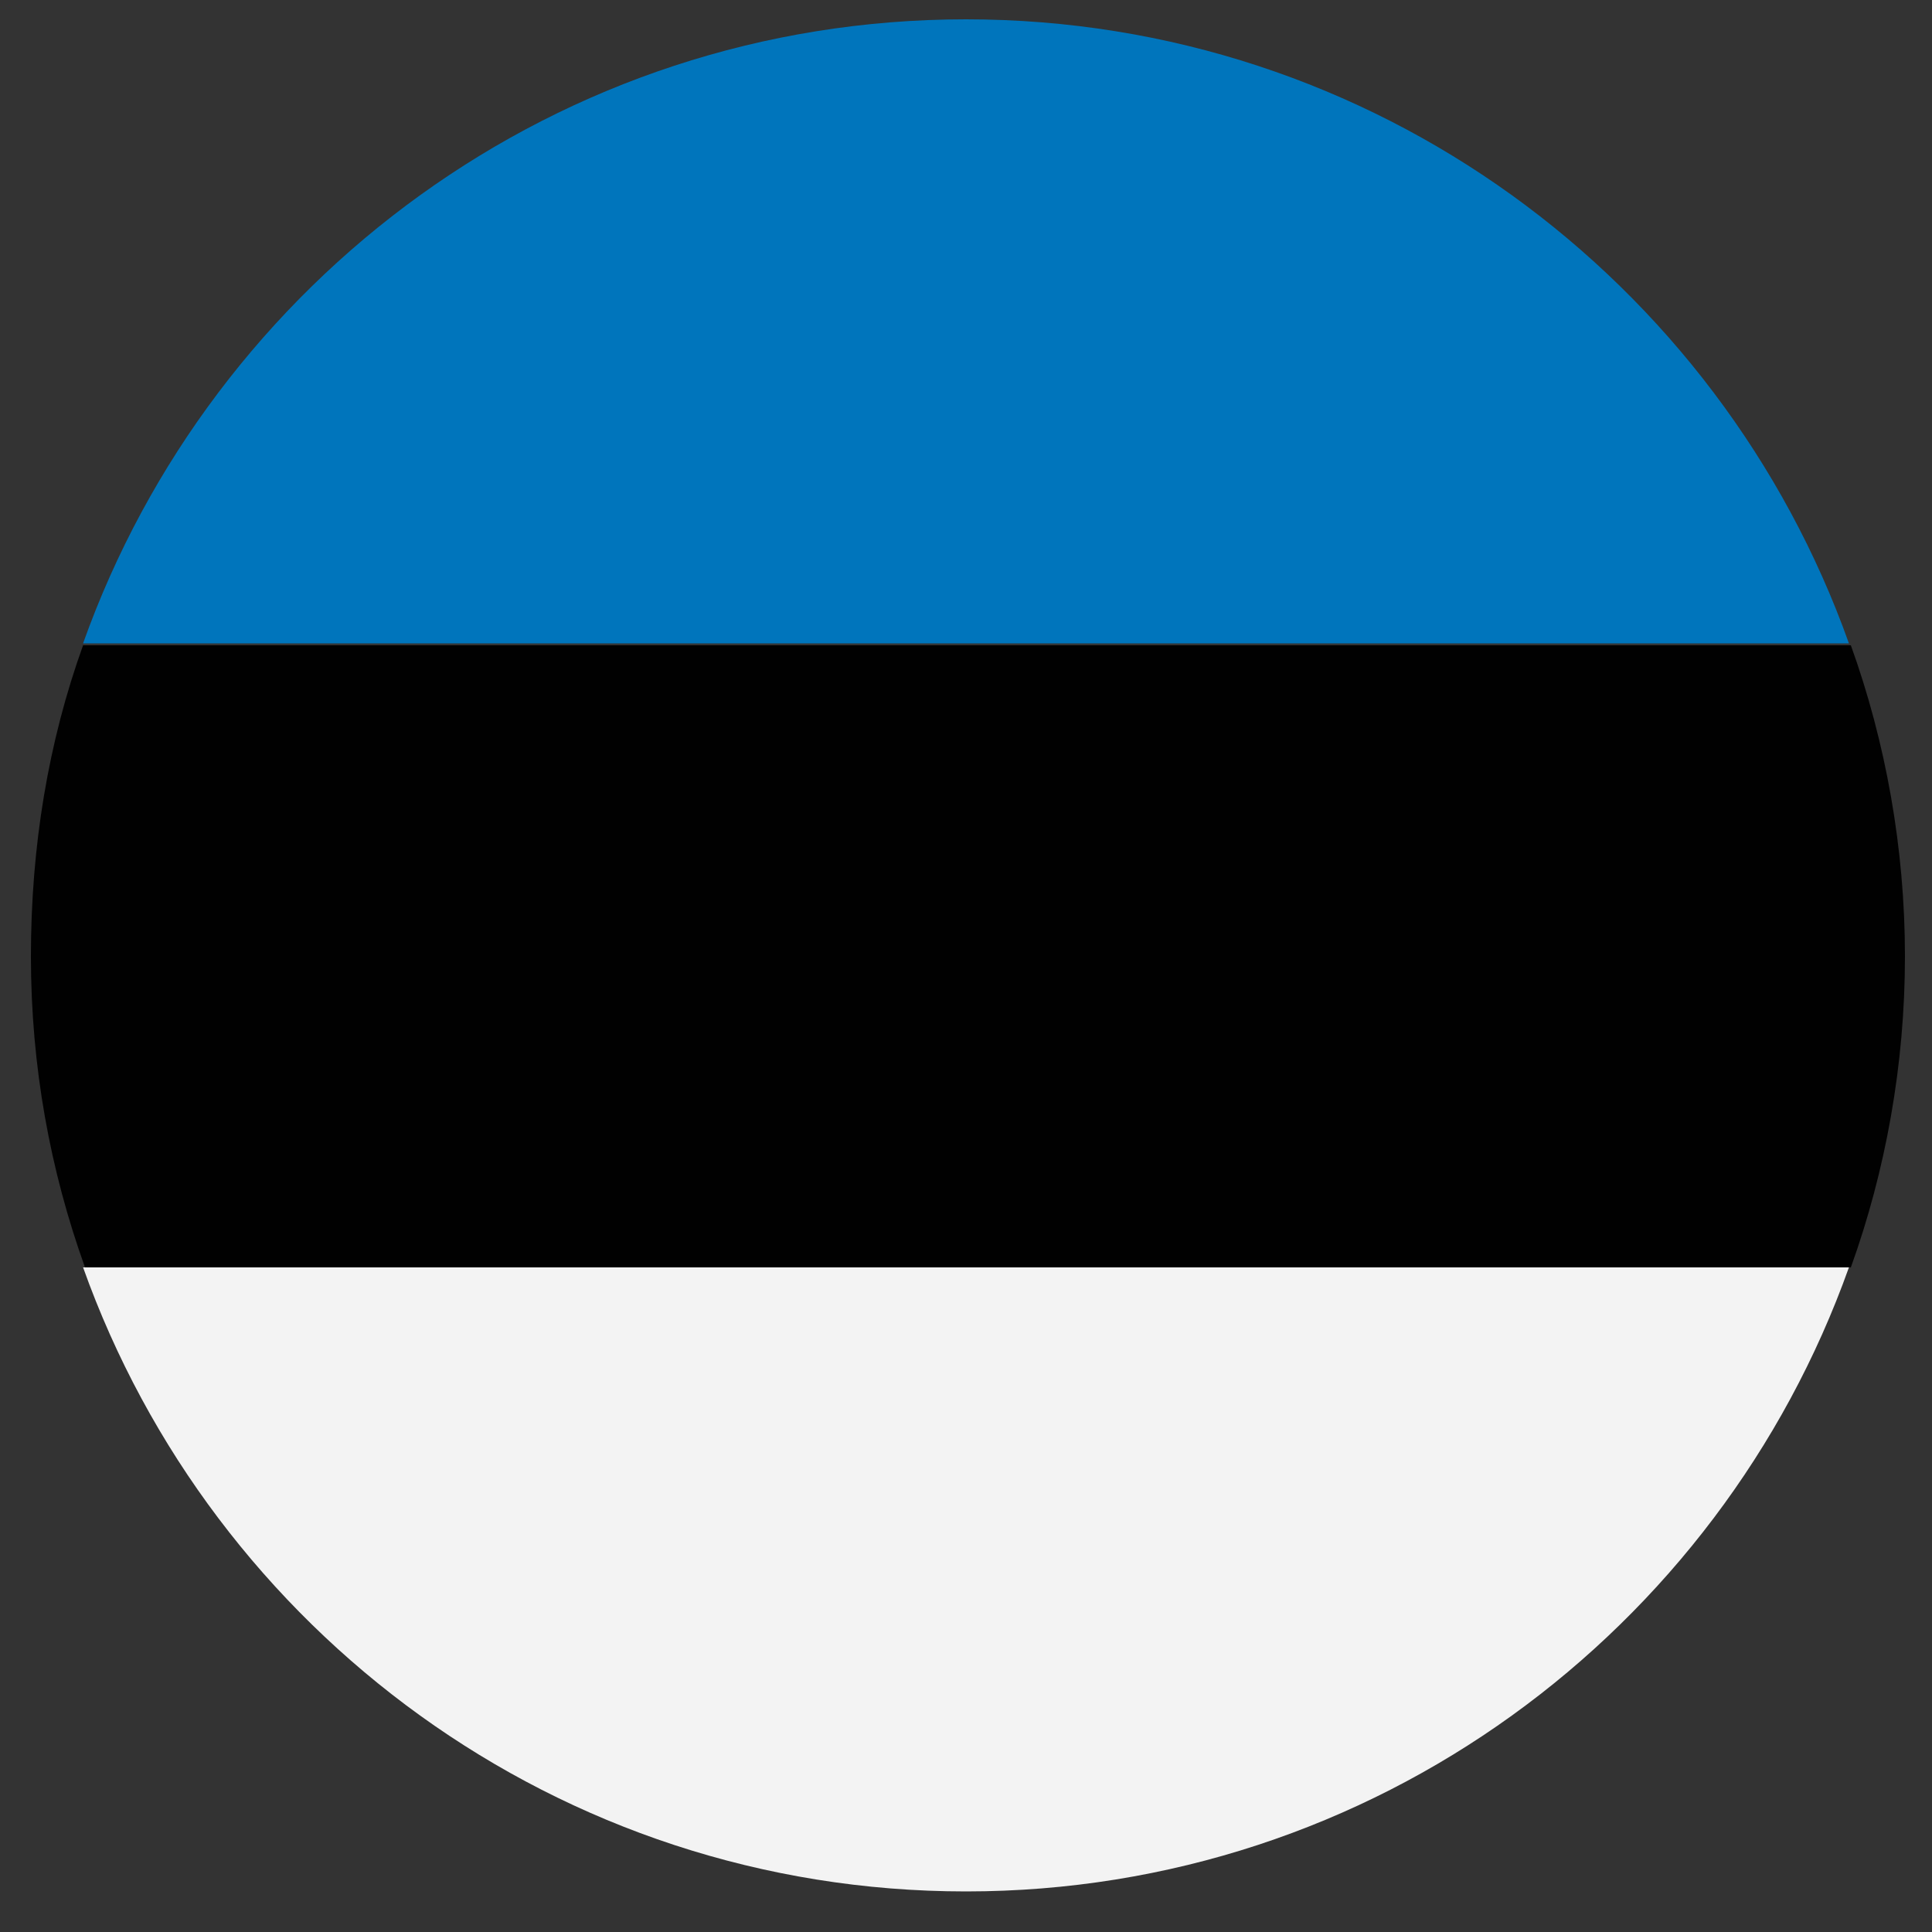 <?xml version="1.0" encoding="utf-8"?>
<!-- Generator: Adobe Illustrator 25.2.1, SVG Export Plug-In . SVG Version: 6.00 Build 0)  -->
<svg version="1.1" id="Layer_1" xmlns="http://www.w3.org/2000/svg" xmlns:xlink="http://www.w3.org/1999/xlink" x="0px" y="0px"
	 viewBox="0 0 100 100" style="enable-background:new 0 0 100 100;" xml:space="preserve">
<rect x="0" y="0" width="100" height="100" fill="#333333" stroke="none"/>
<style type="text/css">
	.st0{fill:#F3F3F3;}
	.st1{fill:#010101;}
	.st2{fill:#0075BC;}
	.st3{fill:none;}
</style>
<path class="st0" d="M4.3,65.6C11,84.4,28.9,97.9,50,97.9s39-13.5,45.7-32.3C95.7,65.6,4.3,65.6,4.3,65.6z"/>
<path class="st1" d="M1.6,49.5c0,5.7,1,11.1,2.8,16.1h91.4c1.8-5,2.8-10.5,2.8-16.1s-1-11.1-2.8-16.1H4.3
	C2.5,38.4,1.6,43.8,1.6,49.5z"/>
<path class="st2" d="M4.3,33.3h91.4C89,14.5,71.1,1,50,1S11,14.5,4.3,33.3z"/>
<circle class="st3" cx="50" cy="49.5" r="48.4"/>
</svg>

